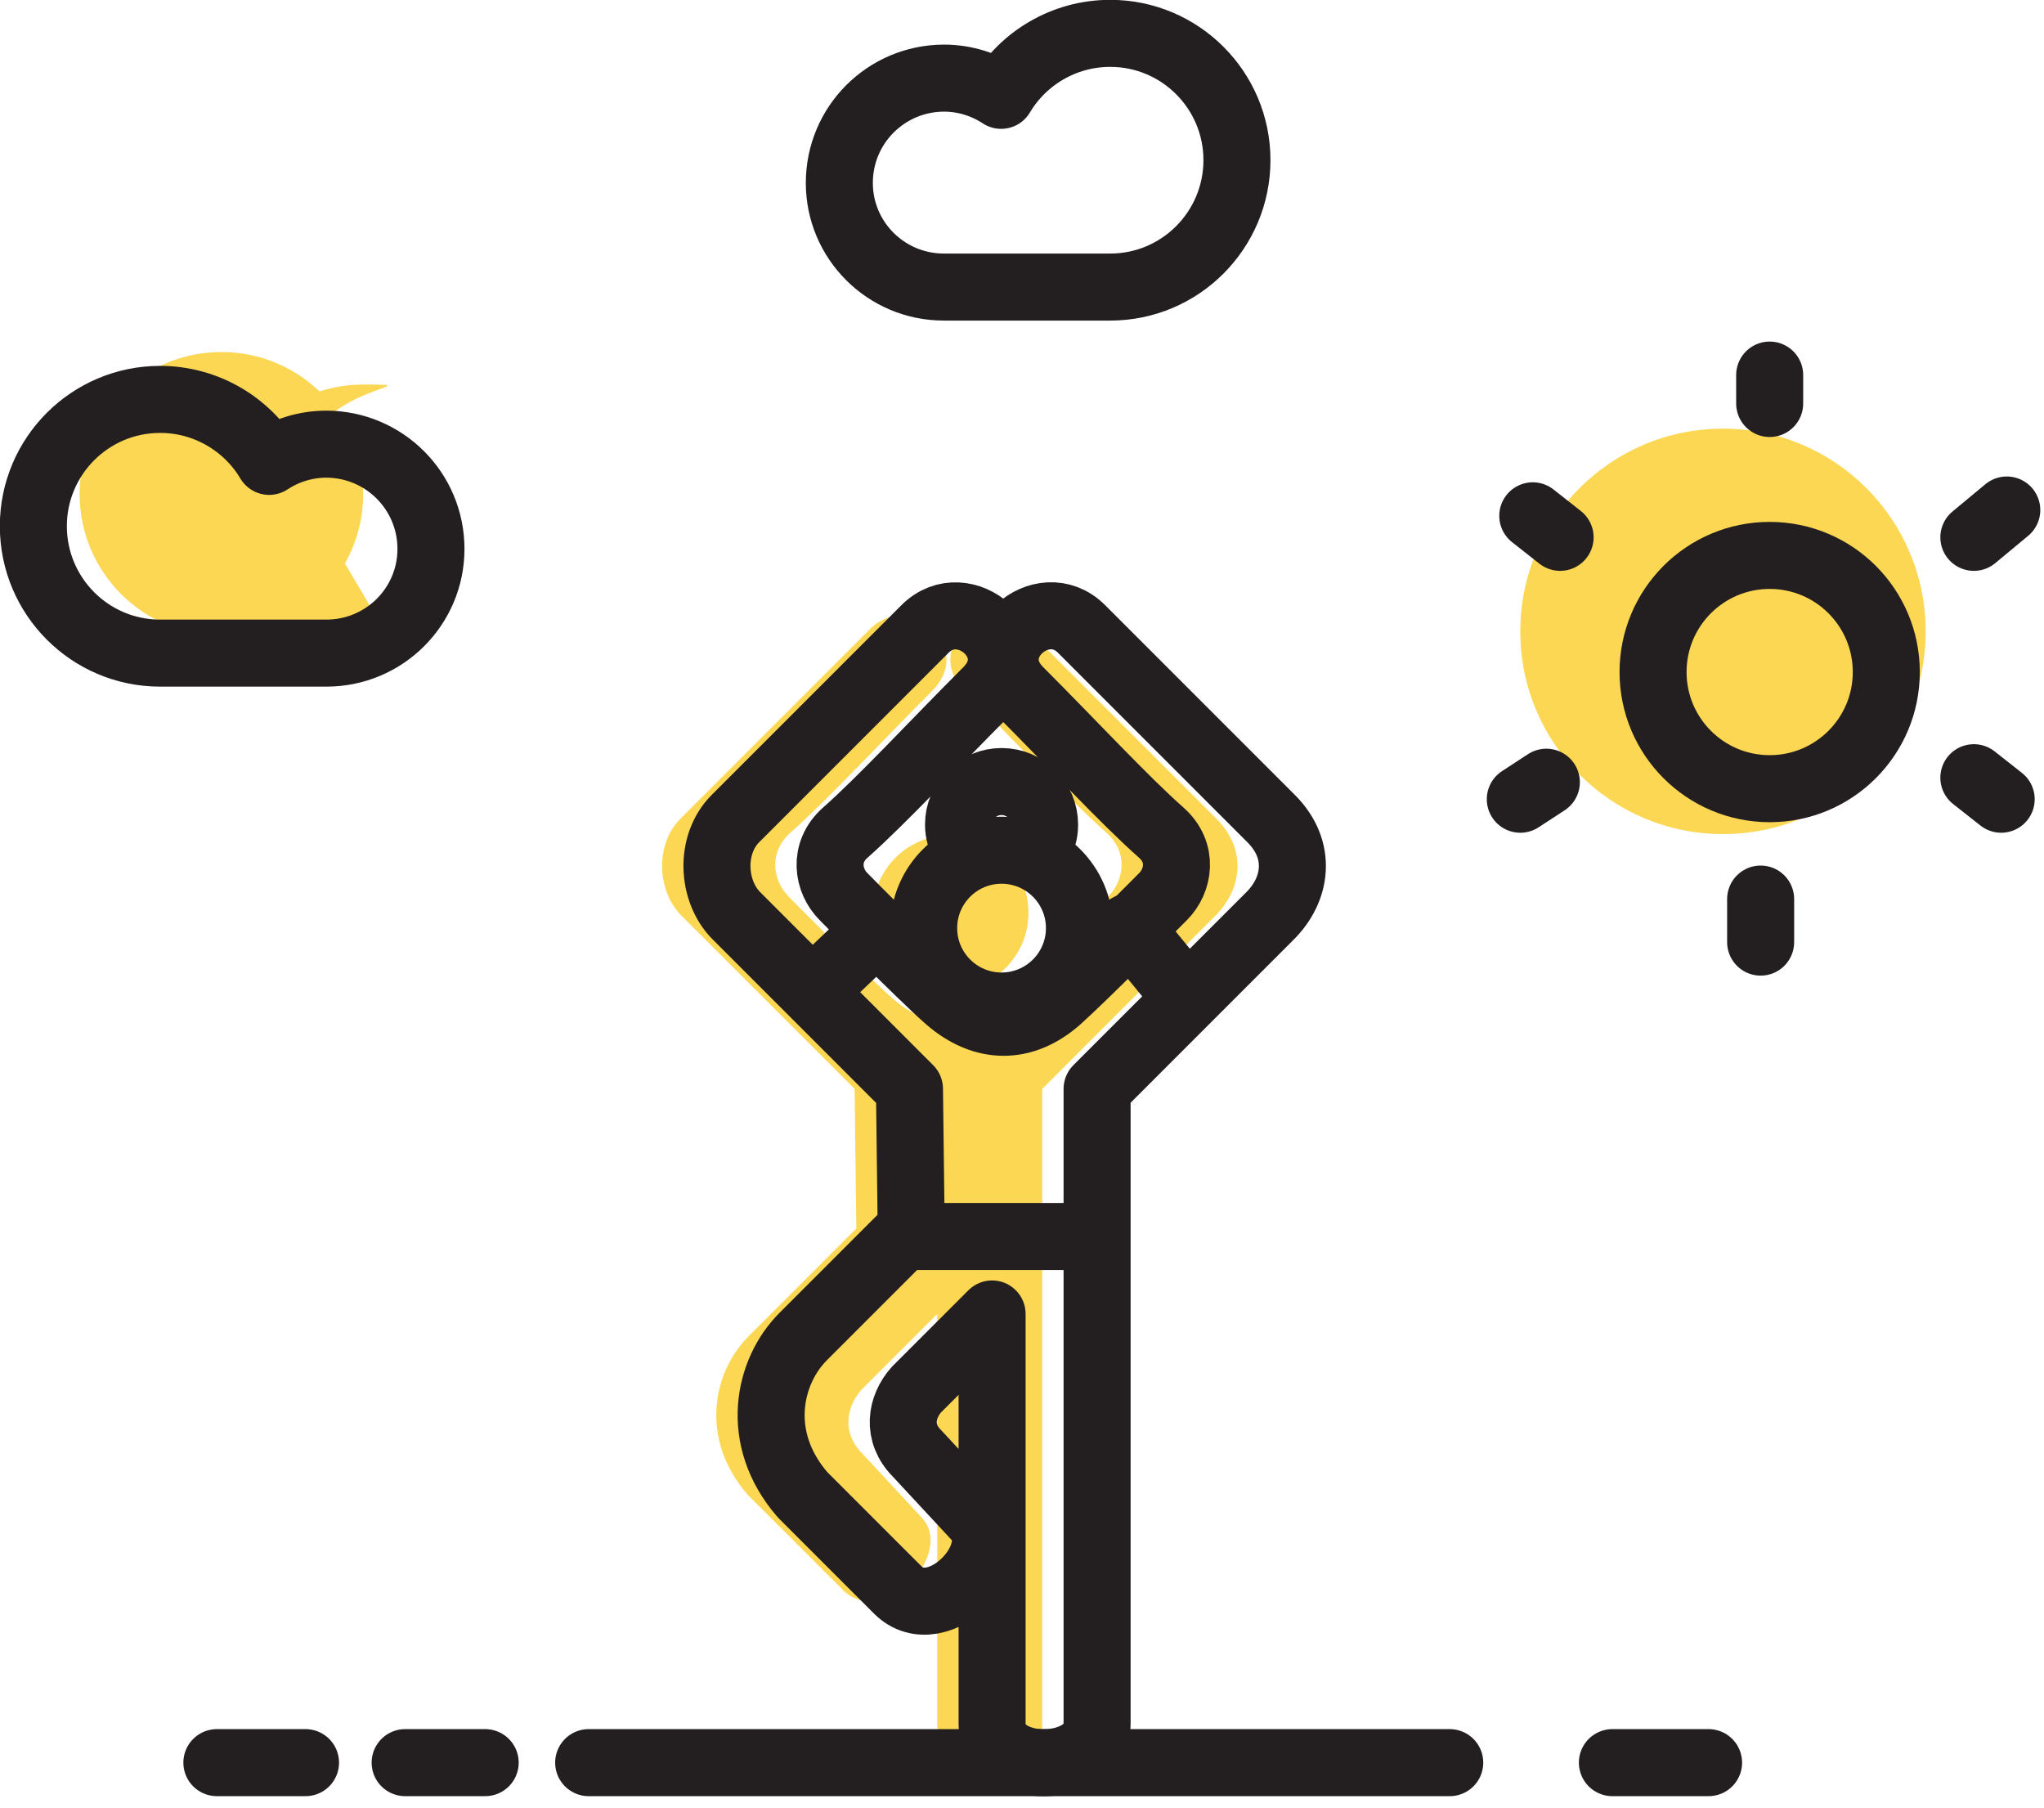 <svg width="95" height="84" viewBox="0 0 95 84" fill="none" xmlns="http://www.w3.org/2000/svg">
<g clip-path="url(#clip0_34_3727)">
<path d="M80.08 38.76C85.282 38.76 89.5 34.542 89.5 29.34C89.5 24.137 85.282 19.92 80.08 19.92C74.877 19.92 70.66 24.137 70.66 29.34C70.66 34.542 74.877 38.76 80.08 38.76Z" fill="#FCD753"/>
<path d="M39.01 8.5C39.01 11.17 41.18 13.34 43.87 13.34H51.6C54.85 13.34 57.49 10.7 57.49 7.44C57.49 4.19 54.85 1.55 51.6 1.55C49.45 1.55 47.55 2.71 46.53 4.43C45.77 3.93 44.85 3.63 43.87 3.63C41.18 3.64 39.01 5.81 39.01 8.5Z" stroke="#231F20" stroke-width="3.115" stroke-miterlimit="10" stroke-linecap="round" stroke-linejoin="round"/>
<path d="M10.29 24.46C10.29 28.1 13.24 31.05 16.88 31.05C20.52 31.05 14.23 25.23 14.23 21.59C14.23 17.95 20.52 17.87 16.88 17.87C13.24 17.87 10.29 20.82 10.29 24.46Z" fill="#FCD753"/>
<path d="M10.29 29.539C13.929 29.539 16.88 26.589 16.88 22.949C16.88 19.31 13.929 16.359 10.29 16.359C6.65 16.359 3.7 19.31 3.7 22.949C3.7 26.589 6.65 29.539 10.29 29.539Z" fill="#FCD753"/>
<path d="M20.03 25.51C20.03 28.18 17.86 30.35 15.17 30.35H7.44C4.19 30.35 1.55 27.71 1.55 24.45C1.55 21.2 4.19 18.56 7.44 18.56C9.59 18.56 11.49 19.72 12.51 21.44C13.27 20.94 14.19 20.64 15.17 20.64C17.86 20.65 20.03 22.82 20.03 25.51Z" stroke="#231F20" stroke-width="3.115" stroke-miterlimit="10" stroke-linecap="round" stroke-linejoin="round"/>
<path d="M82.25 36.65C85.243 36.65 87.67 34.223 87.67 31.23C87.67 28.236 85.243 25.81 82.25 25.81C79.256 25.81 76.83 28.236 76.83 31.23C76.83 34.223 79.256 36.65 82.25 36.65Z" stroke="#231F20" stroke-width="3.115" stroke-miterlimit="10" stroke-linecap="round" stroke-linejoin="round"/>
<path d="M93.27 23.7L91.74 24.97" stroke="#231F20" stroke-width="3.115" stroke-miterlimit="10" stroke-linecap="round" stroke-linejoin="round"/>
<path d="M93.01 37.14L91.74 36.14" stroke="#231F20" stroke-width="3.115" stroke-miterlimit="10" stroke-linecap="round" stroke-linejoin="round"/>
<path d="M72.51 24.97L71.24 23.97" stroke="#231F20" stroke-width="3.115" stroke-miterlimit="10" stroke-linecap="round" stroke-linejoin="round"/>
<path d="M81.83 43.78V41.78" stroke="#231F20" stroke-width="3.115" stroke-miterlimit="10" stroke-linecap="round" stroke-linejoin="round"/>
<path d="M70.66 37.14L71.87 36.35" stroke="#231F20" stroke-width="3.115" stroke-miterlimit="10" stroke-linecap="round" stroke-linejoin="round"/>
<path d="M82.25 17.43V18.75" stroke="#231F20" stroke-width="3.115" stroke-miterlimit="10" stroke-linecap="round" stroke-linejoin="round"/>
<path d="M44.18 46.04C46.179 46.04 47.8 44.419 47.8 42.42C47.8 40.42 46.179 38.8 44.18 38.8C42.18 38.8 40.56 40.42 40.56 42.42C40.56 44.419 42.18 46.04 44.18 46.04Z" fill="#FCD753"/>
<path d="M39.72 50.6L31.68 42.56C30.53 41.41 30.43 39.24 31.63 38.04C33.88 35.79 37.06 32.61 40.44 29.23C42.27 27.4 45.36 30.07 43.32 32.11C40.93 34.5 38.43 37.2 36.74 38.69C35.69 39.62 35.93 40.94 36.65 41.66C36.65 41.66 40.24 45.31 41.52 46.43C43.17 47.86 45.02 47.87 46.64 46.43C47.91 45.29 51.51 41.66 51.51 41.66C52.23 40.94 52.47 39.62 51.42 38.69C49.73 37.2 47.23 34.5 44.84 32.11C42.8 30.07 45.89 27.39 47.72 29.23C51.1 32.61 54.28 35.79 56.53 38.04C57.98 39.49 57.72 41.32 56.48 42.56L48.44 50.6V80.1C48.44 82.47 43.56 82.57 43.56 80.1V61.06L40.04 64.58C39.33 65.38 39.12 66.59 40.07 67.54L42.79 70.47C44.5 72.18 41.03 75.75 39.17 73.88L34.75 69.46C32.47 66.83 33.16 63.73 34.78 62.11L39.8 57.09L39.72 50.6Z" fill="#FCD753"/>
<path d="M46.55 46.75C48.549 46.75 50.17 45.129 50.17 43.13C50.17 41.13 48.549 39.51 46.55 39.51C44.55 39.51 42.93 41.13 42.93 43.13C42.93 45.129 44.55 46.75 46.55 46.75Z" stroke="#231F20" stroke-width="3.115" stroke-miterlimit="10" stroke-linecap="round" stroke-linejoin="round"/>
<path d="M42.27 50.6L34.23 42.56C33.08 41.41 32.98 39.24 34.18 38.04C36.43 35.79 39.61 32.61 42.99 29.23C44.82 27.4 47.91 30.07 45.87 32.11C43.48 34.5 40.98 37.2 39.29 38.69C38.24 39.62 38.48 40.94 39.2 41.66C39.2 41.66 42.79 45.31 44.07 46.43C45.72 47.86 47.57 47.87 49.19 46.43C50.46 45.29 54.06 41.66 54.06 41.66C54.78 40.94 55.02 39.62 53.97 38.69C52.28 37.2 49.78 34.5 47.39 32.11C45.35 30.07 48.44 27.39 50.27 29.23C53.65 32.61 56.83 35.79 59.08 38.04C60.53 39.49 60.27 41.32 59.03 42.56L50.99 50.6V80.1C50.99 82.47 46.11 82.57 46.11 80.1V61.06L42.59 64.58C41.88 65.38 41.67 66.59 42.62 67.54L45.34 70.47C47.05 72.18 43.58 75.75 41.72 73.88L37.3 69.46C35.02 66.83 35.71 63.73 37.33 62.11L42.35 57.09L42.27 50.6Z" stroke="#231F20" stroke-width="3.115" stroke-miterlimit="10" stroke-linecap="round" stroke-linejoin="round"/>
<path d="M44.86 39.379C44.67 39.069 44.55 38.709 44.55 38.319C44.55 37.219 45.44 36.319 46.55 36.319C47.65 36.319 48.55 37.209 48.55 38.319C48.55 38.709 48.44 39.079 48.24 39.379" stroke="#231F20" stroke-width="3.115" stroke-miterlimit="10" stroke-linecap="round" stroke-linejoin="round"/>
<path d="M14.2 81.91H10.08" stroke="#231F20" stroke-width="3.115" stroke-miterlimit="10" stroke-linecap="round" stroke-linejoin="round"/>
<path d="M22.55 81.91H18.83" stroke="#231F20" stroke-width="3.115" stroke-miterlimit="10" stroke-linecap="round" stroke-linejoin="round"/>
<path d="M67.38 81.91H27.36" stroke="#231F20" stroke-width="3.115" stroke-miterlimit="10" stroke-linecap="round" stroke-linejoin="round"/>
<path d="M79.41 81.91H74.94" stroke="#231F20" stroke-width="3.115" stroke-miterlimit="10" stroke-linecap="round" stroke-linejoin="round"/>
<path d="M52.46 43.08L55.01 46.19" stroke="#231F20" stroke-width="3.115" stroke-miterlimit="10" stroke-linecap="round" stroke-linejoin="round"/>
<path d="M40.55 43.41L37.98 45.86" stroke="#231F20" stroke-width="3.115" stroke-miterlimit="10" stroke-linecap="round" stroke-linejoin="round"/>
<path d="M41.99 57.46H50.71" stroke="#231F20" stroke-width="3.115" stroke-miterlimit="10" stroke-linecap="round" stroke-linejoin="round"/>
</g>
<defs>
<clipPath id="clip0_34_3727">
<rect width="94.83" height="83.47" fill="white"/>
</clipPath>
</defs>
</svg>
